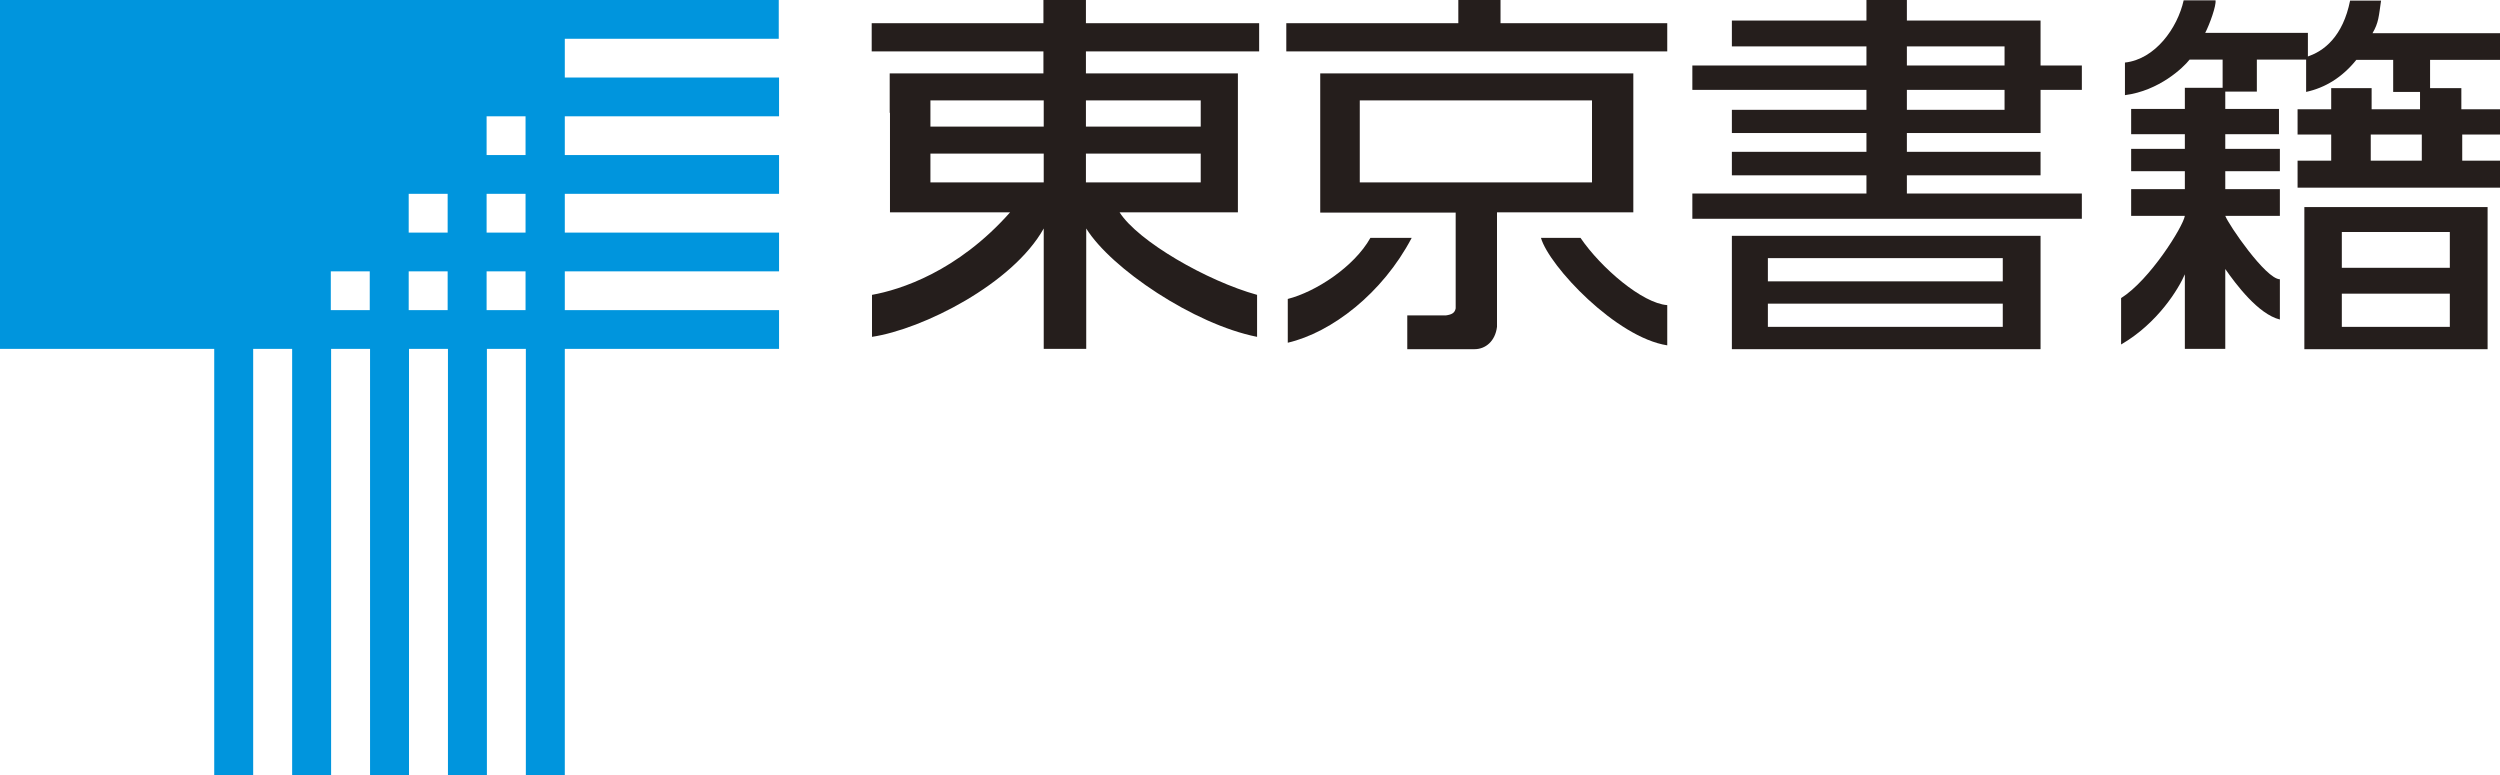 <svg width="100" height="31" viewBox="0 0 100 31" fill="none" xmlns="http://www.w3.org/2000/svg">
<g clip-path="url(#clip0_52_3182)">
<path d="M97.993 10.278V9.28H93.673V10.713H97.993V10.278L99.504 10.267V12.405H97.993V11.747H93.673V13.074H97.993V12.405H99.504V13.967H92.174V8.282H99.504V10.267L97.993 10.278Z" fill="#251E1C"/>
<path d="M96.872 5.932V6.426H94.83V5.38H96.872V5.932H98.489V5.38H100.012V4.37H98.454V3.524H97.203V2.396H100.012V1.327H94.901C95.149 0.905 95.149 0.658 95.243 0.023H94.004C93.721 1.445 92.965 2.067 92.245 2.279V3.677C93.001 3.512 93.685 3.101 94.252 2.396H95.727V3.677H96.801V4.37H94.865V3.524H93.248V4.37H91.903V5.38H93.248V6.426H91.903V7.506H100.012V6.426H98.489V5.932H96.872Z" fill="#251E1C"/>
<path d="M88.905 3.512V2.385H87.583C87.335 2.702 86.367 3.63 84.998 3.806V2.502C86.202 2.373 87.099 1.128 87.347 0.012H88.621C88.657 0.223 88.385 0.975 88.208 1.316H92.316V2.385H90.274V3.665H89.011V4.358H91.159V5.368H89.011V5.956H91.195V6.848H89.011V7.565H91.195V8.634H89.011C89.141 8.986 90.628 11.159 91.195 11.171V12.781C90.333 12.569 89.436 11.371 89.011 10.76V13.955H87.394V10.972C87.146 11.547 86.32 12.922 84.844 13.779V11.923C85.989 11.207 87.323 9.069 87.394 8.634H85.246V7.565H87.394V6.848H85.246V5.956H87.394V5.368H85.246V4.358H87.394V3.512H88.905Z" fill="#251E1C"/>
<path d="M81.622 10.795V9.433H69.275V13.967H81.622V12.604H80.111V13.074H70.715V12.146H80.111V12.604H81.622V10.795H80.111V11.254H70.715V10.325H80.111V10.795H81.622Z" fill="#251E1C"/>
<path d="M80.182 2.232V1.856H76.275V2.62H80.182V2.232H81.622V2.62H83.274V3.595H81.622V4.111H80.182V3.595H76.275V4.393H80.182V4.111H81.622V5.321H76.275V6.073H81.622V7.013H76.275V7.741H83.274V8.751H67.694V7.741H74.658V7.013H69.275V6.073H74.658V5.321H69.275V4.393H74.658V3.595H67.694V2.62H74.658V1.856H69.275V0.822H74.658V0H76.275V0.822H81.622V2.232H80.182Z" fill="#251E1C"/>
<path d="M66.69 13.814C64.648 13.497 61.969 10.654 61.638 9.515H63.22C64.046 10.725 65.699 12.134 66.69 12.205V13.814Z" fill="#251E1C"/>
<path d="M63.68 5.721V4.017H54.391V7.295H63.68V5.721H65.333V8.493H59.88V13.074C59.809 13.65 59.419 13.967 58.983 13.967H56.291V12.616H57.838C58.086 12.581 58.192 12.51 58.227 12.334V8.505H52.809V2.937H65.333V5.721H63.68Z" fill="#251E1C"/>
<path d="M51.511 13.709V11.958C52.62 11.676 54.166 10.678 54.816 9.515H56.468C55.3 11.735 53.27 13.297 51.511 13.709Z" fill="#251E1C"/>
<path d="M66.69 2.056H51.452V0.928H58.333V0H60.021V0.928H66.69V2.056Z" fill="#251E1C"/>
<path d="M35.588 4.511V2.937H41.737V2.056H34.868V0.928H41.737V0H43.437V0.928H50.366V2.056H43.437V2.937H49.516V4.511H48.029V4.017H43.437V5.063H48.029V4.511H49.516V6.743H48.029V6.144H43.437V7.295H48.029V6.743H49.516V8.493H44.783C45.526 9.656 48.288 11.242 50.283 11.794V13.474C47.745 12.969 44.44 10.737 43.449 9.139V13.955H41.749V9.139C40.51 11.359 36.91 13.168 34.88 13.474V11.794C36.001 11.594 38.303 10.866 40.404 8.493H35.599V6.743H37.217V7.295H41.749V6.144H37.217V6.743H35.599V4.511H37.217V5.063H41.749V4.017H37.217V4.511H35.599H35.588Z" fill="#251E1C"/>
<path d="M31.15 1.551V0H0V13.955H8.569V31H10.127V13.955H11.686V31H13.244V13.955H14.802V31H16.36V13.955H17.918V31H19.476V13.955H21.034V31H22.592V13.955H31.162V12.405H22.592V10.854H31.162V9.304H22.592V7.753H31.162V6.202H22.592V4.652H31.162V3.101H22.592V1.551H31.162H31.15ZM14.79 12.405H13.232V10.854H14.79V12.405ZM17.906 12.405H16.348V10.854H17.906V12.405ZM17.906 9.304H16.348V7.753H17.906V9.304ZM21.022 12.405H19.464V10.854H21.022V12.405ZM21.022 9.304H19.464V7.753H21.022V9.304ZM21.022 6.202H19.464V4.652H21.022V6.202Z" fill="#0095DD"/>
</g>
<defs>
<clipPath id="clip0_52_3182">
<rect width="100" height="31" fill="white"/>
</clipPath>
</defs>
</svg>
